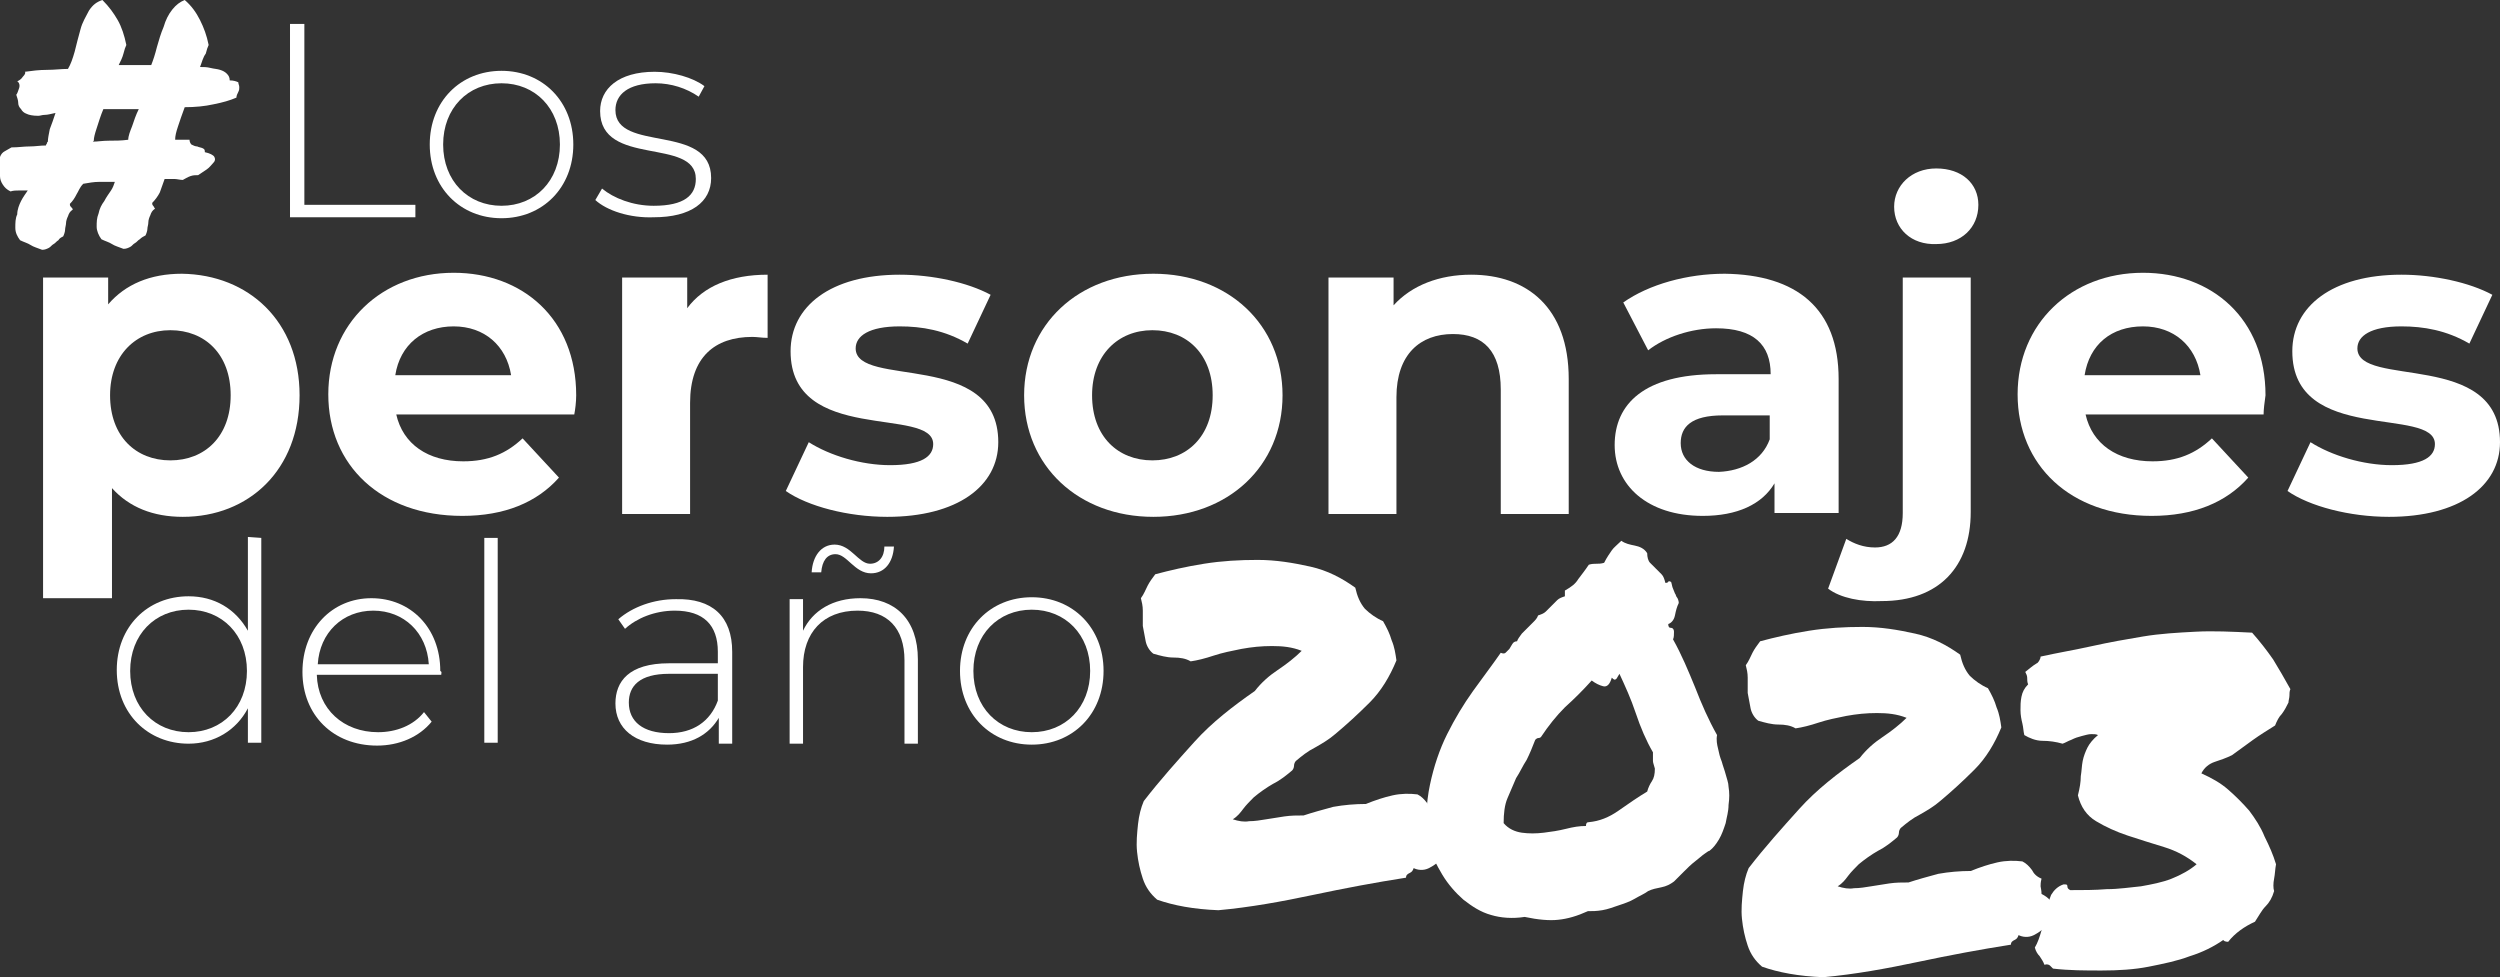 <svg xmlns="http://www.w3.org/2000/svg" xmlns:xlink="http://www.w3.org/1999/xlink" id="Capa_1" x="0px" y="0px" viewBox="0 0 261.2 102.1" style="enable-background:new 0 0 261.2 102.1;" xml:space="preserve"><rect x="0" y="0" width="261.2" height="102.1" fill="#333333" stroke="none"/><style type="text/css">	.st0{fill:#FFFFFF;}</style><g>	<g>		<path class="st0" d="M21.4,15.9c0.5,0.1,0.9,0.3,1,0.5s0.1,0.4-0.1,0.6s-0.4,0.5-0.7,0.7c-0.3,0.2-0.6,0.4-0.9,0.6   c-0.3,0-0.5,0-0.8,0.1s-0.6,0.3-0.8,0.4c-0.3,0-0.6-0.1-0.9-0.1s-0.6,0-1,0c-0.2,0.5-0.3,0.9-0.5,1.4c-0.2,0.4-0.5,0.8-0.8,1.1   c0,0.1,0,0.2,0.1,0.3c0.1,0.1,0.1,0.2,0.2,0.3c-0.3,0.2-0.4,0.4-0.5,0.7c-0.1,0.2-0.2,0.5-0.2,0.7c0,0.3-0.1,0.5-0.1,0.7   s-0.1,0.5-0.2,0.7c-0.2,0.1-0.4,0.2-0.6,0.4c-0.2,0.1-0.3,0.3-0.5,0.4s-0.3,0.3-0.5,0.4S13.2,26,12.9,26c-0.5-0.2-0.9-0.3-1.2-0.5   S11,25.2,10.6,25c-0.3-0.4-0.5-0.9-0.5-1.3c0-0.5,0-0.9,0.2-1.4c0.1-0.5,0.3-0.9,0.6-1.3c0.2-0.4,0.5-0.8,0.7-1.1   c0.2-0.3,0.3-0.6,0.4-0.9c-0.5,0-1.1,0-1.6,0c-0.6,0-1.1,0.1-1.7,0.2C8.3,19.6,8.2,20,8,20.3c-0.2,0.4-0.4,0.7-0.7,1   c0,0.1,0,0.2,0.1,0.3c0.1,0.1,0.2,0.2,0.2,0.3c-0.3,0.2-0.4,0.4-0.5,0.7c-0.1,0.2-0.2,0.5-0.2,0.7S6.8,23.8,6.8,24   s-0.1,0.5-0.2,0.7c-0.2,0.1-0.4,0.2-0.5,0.4c-0.2,0.1-0.3,0.3-0.5,0.4s-0.3,0.3-0.5,0.4s-0.4,0.2-0.7,0.2   c-0.5-0.2-0.9-0.3-1.2-0.5s-0.7-0.3-1.1-0.5c-0.3-0.4-0.5-0.8-0.5-1.3s0-1,0.2-1.4c0-0.5,0.2-1,0.4-1.4s0.5-0.8,0.7-1.1   c-0.3,0-0.6,0-0.9,0s-0.6,0-0.9,0.1c-0.4-0.2-0.6-0.4-0.8-0.7C0.1,19,0,18.7,0,18.4c0-0.4,0-0.7,0-1c0-0.3,0-0.7,0-1   c0.1-0.3,0.3-0.5,0.5-0.6s0.5-0.3,0.7-0.4c0.7,0,1.3-0.1,1.9-0.1s1.1-0.1,1.7-0.1c0,0,0-0.1,0.1-0.2c0-0.1,0-0.1,0.1-0.2   c0-0.3,0.1-0.8,0.2-1.3c0.2-0.5,0.4-1.1,0.6-1.7C5.3,11.9,5,12,4.7,12S4.2,12.1,4,12.1c-0.6,0-1-0.1-1.2-0.2   c-0.3-0.1-0.5-0.3-0.6-0.5C2,11.2,1.9,11,1.9,10.7c0-0.2-0.1-0.5-0.2-0.8C1.8,9.8,1.9,9.5,2,9.2c0.1-0.3,0-0.6-0.2-0.7   C2,8.4,2.2,8.3,2.4,8c0.2-0.2,0.3-0.4,0.2-0.5c0.7-0.1,1.5-0.2,2.3-0.2s1.5-0.1,2.2-0.1c0.3-0.5,0.5-1.1,0.7-1.8   C8,4.6,8.2,3.8,8.4,3.1c0.2-0.8,0.6-1.4,0.9-2c0.4-0.6,0.8-0.9,1.4-1.1c0.7,0.7,1.2,1.4,1.6,2.1c0.4,0.7,0.7,1.6,0.9,2.6   c-0.1,0.2-0.2,0.5-0.3,0.9s-0.3,0.8-0.5,1.2c0.6,0,1.1,0,1.7,0c0.6,0,1.1,0,1.7,0c0.2-0.5,0.4-1.1,0.6-1.9   c0.2-0.7,0.4-1.4,0.7-2.1C17.3,2.1,17.6,1.5,18,1s0.8-0.8,1.3-1c0.7,0.6,1.2,1.3,1.6,2.1s0.7,1.6,0.9,2.6   c-0.1,0.2-0.2,0.5-0.3,0.9C21.2,6,21.1,6.5,20.9,7c0.4,0,0.7,0,1.1,0.1s0.7,0.1,1,0.2s0.5,0.2,0.7,0.4C23.9,7.9,24,8.1,24,8.4   c0.4,0,0.7,0.1,0.9,0.2c0,0.2,0.1,0.3,0.1,0.5c0,0.2,0,0.3-0.1,0.5s-0.2,0.4-0.2,0.6c-0.7,0.3-1.4,0.5-2.4,0.7   c-0.9,0.2-1.9,0.3-3,0.3c-0.3,0.8-0.5,1.4-0.7,2s-0.3,1-0.3,1.4h1.5c0,0.2,0.1,0.4,0.2,0.5c0.2,0.1,0.4,0.2,0.6,0.2   c0.2,0.1,0.4,0.1,0.6,0.2C21.4,15.6,21.4,15.7,21.4,15.9z M9.7,14.8c0.5,0,1-0.1,1.7-0.1c0.6,0,1.3,0,2-0.1c0-0.4,0.2-0.9,0.4-1.4   c0.2-0.6,0.4-1.2,0.7-1.8c-0.7,0-1.4,0-2,0s-1.2,0-1.7,0c-0.3,0.7-0.5,1.4-0.7,2s-0.3,1-0.3,1.3L9.7,14.8z"></path>	</g></g><g>	<g>		<path class="st0" d="M150.1,86.4c0.8,0.4,1.2,0.9,1.2,1.5s-0.2,1.1-0.5,1.6c-0.4,0.5-0.9,0.9-1.5,1.2c-0.6,0.3-1.2,0.2-1.6,0   c-0.1,0.3-0.2,0.4-0.4,0.5s-0.4,0.2-0.4,0.5c-3.2,0.5-6.4,1.1-9.7,1.8c-3.3,0.7-6.6,1.3-9.9,1.6c-2.6-0.1-4.7-0.5-6.4-1.1   c-0.7-0.6-1.2-1.3-1.5-2.2s-0.5-1.8-0.6-2.8s0-1.9,0.1-2.9c0.1-0.9,0.3-1.7,0.6-2.4c1.7-2.2,3.5-4.2,5.3-6.2s4-3.7,6.3-5.3   c0.7-0.9,1.5-1.6,2.4-2.2s1.8-1.3,2.5-2c-1-0.4-2-0.5-3.1-0.5s-2.1,0.1-3.2,0.3c-1,0.2-2,0.4-2.9,0.7c-0.9,0.3-1.7,0.5-2.4,0.6   c-0.5-0.3-1.1-0.4-1.8-0.4c-0.7,0-1.4-0.2-2.1-0.4c-0.4-0.3-0.7-0.8-0.8-1.3c-0.1-0.5-0.2-1.1-0.3-1.6c0-0.6,0-1.1,0-1.6   s-0.1-0.9-0.2-1.3c0.3-0.4,0.5-0.9,0.7-1.3c0.2-0.4,0.5-0.8,0.8-1.2c1.5-0.4,3.2-0.8,5.1-1.1s3.7-0.4,5.6-0.4   c1.9,0,3.7,0.3,5.5,0.7s3.3,1.2,4.7,2.2c0.2,0.9,0.5,1.6,1,2.2c0.5,0.5,1.2,1,1.9,1.3c0.4,0.7,0.7,1.3,0.9,2   c0.3,0.7,0.4,1.4,0.5,2.1c-0.7,1.7-1.6,3.2-2.8,4.4c-1.2,1.2-2.4,2.3-3.6,3.3c-0.7,0.6-1.4,1-2.1,1.4c-0.8,0.4-1.4,0.9-2,1.4   c-0.1,0.1-0.2,0.3-0.2,0.5s-0.1,0.4-0.2,0.5c-0.6,0.5-1.2,1-2,1.4c-0.7,0.4-1.4,0.9-2,1.4c-0.4,0.4-0.8,0.8-1.1,1.2   c-0.3,0.4-0.6,0.8-1.1,1.1c0.6,0.2,1.2,0.3,1.7,0.2c0.6,0,1.2-0.1,1.8-0.2s1.2-0.2,1.9-0.3s1.3-0.1,2-0.1c0.9-0.3,2-0.6,3.1-0.9   c1.1-0.2,2.3-0.3,3.4-0.3c1-0.4,1.9-0.7,2.8-0.9c0.9-0.2,1.8-0.2,2.6-0.1c0.4,0.2,0.7,0.5,1,0.9c0.2,0.4,0.5,0.7,1,0.9   c-0.1,0.4-0.1,0.6-0.1,0.8C150.1,85.7,150.1,86,150.1,86.4z"></path>		<path class="st0" d="M159.3,95.8c-1.3,0.2-2.5,0.1-3.5-0.2c-1.1-0.3-2-0.9-2.9-1.6c-0.8-0.7-1.6-1.6-2.2-2.6c-0.6-1-1.1-2-1.5-3.1   c-0.3-2.3-0.2-4.4,0.2-6.3s1-3.7,1.8-5.3c0.8-1.6,1.7-3.1,2.7-4.5s2-2.7,2.9-4c0.2,0.1,0.4,0.1,0.5,0s0.3-0.3,0.4-0.4   c0.1-0.2,0.2-0.3,0.3-0.5s0.3-0.3,0.5-0.3c0.1-0.3,0.3-0.5,0.5-0.8c0.2-0.2,0.4-0.4,0.6-0.6c0.2-0.2,0.4-0.4,0.6-0.6   c0.2-0.2,0.4-0.4,0.5-0.7c0.3-0.1,0.6-0.2,0.8-0.4c0.2-0.2,0.4-0.4,0.6-0.6c0.2-0.2,0.4-0.4,0.6-0.6c0.2-0.2,0.5-0.3,0.8-0.4v-0.6   c0.7-0.4,1.1-0.7,1.4-1.2c0.3-0.4,0.7-0.9,1.1-1.5c0.3-0.1,0.6-0.1,0.8-0.1s0.5,0,0.8-0.1c0.3-0.6,0.6-1,0.8-1.3s0.6-0.6,1-1   c0.4,0.3,0.9,0.4,1.4,0.5s1,0.3,1.3,0.8c0,0.4,0.1,0.8,0.3,1s0.4,0.4,0.6,0.6c0.2,0.2,0.4,0.4,0.6,0.6c0.2,0.2,0.3,0.5,0.4,0.9   c0.1,0,0.2,0,0.3-0.1c0-0.1,0.1-0.1,0.3,0c0.1,0.3,0.1,0.5,0.2,0.7c0.1,0.2,0.1,0.3,0.2,0.5c0.1,0.1,0.1,0.3,0.2,0.4   c0.1,0.1,0.2,0.4,0.2,0.6c-0.2,0.4-0.3,0.8-0.4,1.3c-0.1,0.5-0.4,0.8-0.7,0.9c0,0.3,0.1,0.4,0.3,0.4s0.3,0.2,0.3,0.4   c0,0.3,0,0.6-0.1,0.8c0.9,1.6,1.6,3.3,2.3,5c0.7,1.8,1.4,3.4,2.3,5c-0.1,0.5,0,1,0.1,1.4c0.1,0.5,0.2,0.9,0.4,1.4   c0.1,0.4,0.3,0.9,0.4,1.3c0.1,0.4,0.3,0.9,0.3,1.3c0.1,0.6,0.1,1.2,0,1.9c0,0.7-0.2,1.3-0.3,1.9c-0.2,0.6-0.4,1.2-0.7,1.7   s-0.6,0.9-1,1.2c-0.1,0-0.2,0.1-0.5,0.3c-0.3,0.2-0.6,0.5-1,0.8s-0.8,0.7-1.2,1.1s-0.7,0.7-1,1c-0.4,0.3-0.8,0.5-1.3,0.6   s-1,0.2-1.4,0.4c-0.4,0.3-0.9,0.5-1.4,0.8s-1.1,0.5-1.7,0.7c-0.6,0.2-1.1,0.4-1.7,0.5c-0.6,0.1-1,0.1-1.5,0.1   c-1.1,0.5-2.1,0.8-3.1,0.9C161.9,96.2,160.7,96.1,159.3,95.8z M160.4,77.3c-0.3,0.8-0.6,1.5-0.9,2.1c-0.4,0.6-0.7,1.3-1.1,1.9   c-0.3,0.7-0.6,1.4-0.9,2.1s-0.4,1.6-0.4,2.6c0.5,0.6,1.2,0.9,1.9,1s1.5,0.1,2.3,0s1.5-0.2,2.3-0.4c0.8-0.2,1.4-0.3,2.1-0.3   c0-0.3,0.1-0.4,0.3-0.4c1.1-0.1,2.1-0.5,3.1-1.2s2-1.4,3-2c0.1-0.4,0.3-0.8,0.5-1.1c0.2-0.3,0.3-0.7,0.3-1.3   c-0.1-0.4-0.2-0.6-0.2-0.8c0-0.2,0-0.5,0-0.9c-0.7-1.2-1.3-2.6-1.8-4.1s-1.1-2.8-1.7-4.1c-0.1,0.2-0.2,0.3-0.3,0.5   c-0.2,0.2-0.3,0.1-0.5-0.1c-0.2,0.7-0.5,1-0.9,0.9s-0.8-0.3-1.2-0.6c-0.9,1-1.8,1.9-2.8,2.8c-0.9,0.9-1.7,1.9-2.5,3.1   c-0.1,0.1-0.2,0.1-0.2,0.1C160.6,77.1,160.5,77.2,160.4,77.3z"></path>	</g></g><g>	<g>		<path class="st0" d="M213.3,93.4c0.8,0.4,1.2,0.9,1.2,1.5s-0.2,1.1-0.5,1.6c-0.4,0.5-0.9,0.9-1.5,1.2c-0.6,0.3-1.2,0.2-1.6,0   c-0.1,0.3-0.2,0.4-0.4,0.5s-0.4,0.2-0.4,0.5c-3.2,0.5-6.4,1.1-9.7,1.8c-3.3,0.7-6.6,1.3-9.9,1.6c-2.6-0.1-4.7-0.5-6.4-1.1   c-0.7-0.6-1.2-1.3-1.5-2.2S182.1,97,182,96s0-1.9,0.1-2.9c0.1-0.9,0.3-1.7,0.6-2.4c1.7-2.2,3.5-4.2,5.3-6.2s4-3.7,6.3-5.3   c0.7-0.9,1.5-1.6,2.4-2.2s1.8-1.3,2.5-2c-1-0.4-2-0.5-3.1-0.5s-2.1,0.1-3.2,0.3c-1,0.2-2,0.4-2.9,0.7c-0.9,0.3-1.7,0.5-2.4,0.6   c-0.5-0.3-1.1-0.4-1.8-0.4s-1.4-0.2-2.1-0.4c-0.4-0.3-0.7-0.8-0.8-1.3s-0.2-1.1-0.3-1.6c0-0.6,0-1.1,0-1.6s-0.1-0.9-0.2-1.3   c0.3-0.4,0.5-0.9,0.7-1.3s0.5-0.8,0.8-1.2c1.5-0.4,3.2-0.8,5.1-1.1c1.9-0.3,3.7-0.4,5.6-0.4c1.9,0,3.7,0.3,5.5,0.7   c1.8,0.4,3.3,1.2,4.7,2.2c0.2,0.9,0.5,1.6,1,2.2c0.5,0.5,1.2,1,1.9,1.3c0.4,0.7,0.7,1.3,0.9,2c0.3,0.7,0.4,1.4,0.5,2.1   c-0.7,1.7-1.6,3.2-2.8,4.4c-1.2,1.2-2.4,2.3-3.6,3.3c-0.7,0.6-1.4,1-2.1,1.4c-0.8,0.4-1.4,0.9-2,1.4c-0.1,0.1-0.2,0.3-0.2,0.5   s-0.1,0.4-0.2,0.5c-0.6,0.5-1.2,1-2,1.4c-0.7,0.4-1.4,0.9-2,1.4c-0.4,0.4-0.8,0.8-1.1,1.2c-0.3,0.4-0.6,0.8-1.1,1.1   c0.6,0.2,1.2,0.3,1.7,0.2c0.6,0,1.2-0.1,1.8-0.2s1.2-0.2,1.9-0.3s1.3-0.1,2-0.1c0.9-0.3,2-0.6,3.1-0.9c1.1-0.2,2.3-0.3,3.4-0.3   c1-0.4,1.9-0.7,2.8-0.9c0.9-0.2,1.8-0.2,2.6-0.1c0.4,0.2,0.7,0.5,1,0.9c0.2,0.4,0.5,0.7,1,0.9c-0.1,0.4-0.1,0.6-0.1,0.8   C213.2,92.7,213.3,93,213.3,93.4z"></path>		<path class="st0" d="M213.2,68.6c1.8-0.4,3.6-0.7,5.4-1.1c1.8-0.4,3.5-0.7,5.3-1s3.6-0.4,5.5-0.5s3.8,0,5.9,0.1   c0.8,0.9,1.5,1.8,2.2,2.8c0.6,1,1.2,2,1.8,3.1c-0.1,0.2-0.1,0.5-0.1,0.7s-0.1,0.5-0.1,0.7c-0.2,0.4-0.4,0.8-0.7,1.2   c-0.3,0.3-0.5,0.7-0.7,1.2c-0.8,0.5-1.6,1-2.3,1.5s-1.5,1.1-2.2,1.6c-0.6,0.3-1.2,0.5-1.8,0.7s-1.1,0.6-1.4,1.2   c1.1,0.5,2,1,2.8,1.7s1.5,1.4,2.2,2.2c0.6,0.8,1.2,1.7,1.6,2.7c0.5,1,0.9,1.9,1.2,2.9c-0.1,0.5-0.1,1-0.2,1.5   c-0.1,0.5-0.1,1,0,1.3c-0.2,0.7-0.5,1.2-0.9,1.6s-0.7,1-1.1,1.6c-1.1,0.5-2.1,1.2-2.8,2.1c-0.3,0-0.5-0.1-0.5-0.2   c-1,0.7-2.2,1.3-3.5,1.7c-1.3,0.5-2.8,0.8-4.3,1.1c-1.5,0.3-3.2,0.4-4.9,0.4s-3.4,0-5.1-0.2c-0.1-0.1-0.2-0.2-0.3-0.3   s-0.3-0.2-0.6-0.1c-0.1-0.3-0.3-0.6-0.5-0.9c-0.2-0.2-0.4-0.5-0.5-0.9c0.3-0.5,0.5-1.1,0.7-1.8c0.1-0.7,0.2-1.4,0.4-2   s0.4-1.2,0.6-1.7c0.3-0.5,0.7-0.9,1.3-1.1c0.3,0,0.4,0,0.4,0.2s0.1,0.3,0.3,0.4c1.3,0,2.6,0,3.8-0.1c1.3,0,2.5-0.2,3.6-0.3   c1.1-0.2,2.2-0.4,3.2-0.8s1.9-0.9,2.6-1.5c-1-0.8-2.1-1.4-3.4-1.8c-1.3-0.4-2.6-0.8-3.8-1.2s-2.3-0.9-3.3-1.5s-1.6-1.5-1.9-2.7   c0.2-0.8,0.3-1.4,0.3-2c0.1-0.6,0.1-1.1,0.2-1.6c0.1-0.5,0.3-1,0.5-1.4s0.6-0.9,1.1-1.3c-0.2-0.1-0.4-0.1-0.7-0.1s-0.6,0.1-1,0.2   s-0.7,0.2-1.1,0.4c-0.3,0.1-0.6,0.3-0.9,0.4c-0.7-0.2-1.4-0.3-2.1-0.3c-0.7,0-1.4-0.3-1.9-0.6c-0.1-0.4-0.1-0.8-0.2-1.2   c-0.1-0.4-0.2-0.9-0.2-1.4s0-0.9,0.1-1.4s0.3-0.9,0.7-1.3c-0.1-0.2-0.1-0.5-0.1-0.7s-0.1-0.4-0.2-0.6c0.4-0.3,0.7-0.6,1.2-0.9   C212.9,69.3,213.2,68.9,213.2,68.6z"></path>	</g></g><g>	<path class="st0" d="M31.3,41.3C31.3,49.1,26,54,19.1,54c-3.1,0-5.6-1-7.4-3v11.5H4.5V29h6.8v2.8c1.8-2.1,4.4-3.2,7.7-3.2  C26,28.7,31.3,33.6,31.3,41.3z M24.1,41.3c0-4.3-2.7-6.8-6.3-6.8s-6.3,2.6-6.3,6.8c0,4.3,2.7,6.8,6.3,6.8S24.1,45.6,24.1,41.3z"></path>	<path class="st0" d="M60,43.3H41.4c0.7,3.1,3.3,4.9,7,4.9c2.6,0,4.5-0.8,6.2-2.4l3.8,4.1c-2.3,2.6-5.7,4-10.1,4  c-8.5,0-14-5.3-14-12.7s5.6-12.7,13.1-12.7c7.2,0,12.8,4.8,12.8,12.8C60.2,42,60.1,42.8,60,43.3z M41.3,39.2h12.1  c-0.5-3.1-2.8-5.1-6-5.1C44.2,34.1,41.8,36,41.3,39.2z"></path>	<path class="st0" d="M80.2,28.7v6.6c-0.6,0-1.1-0.1-1.6-0.1c-3.9,0-6.5,2.1-6.5,6.9v11.6H65V29h6.8v3.2  C73.5,29.9,76.4,28.7,80.2,28.7z"></path>	<path class="st0" d="M82.1,51.3l2.4-5.1c2.2,1.4,5.5,2.4,8.5,2.4c3.3,0,4.5-0.9,4.5-2.2c0-4-14.9,0.1-14.9-9.7c0-4.7,4.2-8,11.4-8  c3.4,0,7.1,0.8,9.5,2.1l-2.4,5.1c-2.4-1.4-4.8-1.8-7.1-1.8c-3.2,0-4.6,1-4.6,2.3c0,4.2,14.9,0.1,14.9,9.8c0,4.6-4.3,7.8-11.6,7.8  C88.6,54,84.4,52.9,82.1,51.3z"></path>	<path class="st0" d="M107,41.3c0-7.4,5.7-12.7,13.5-12.7S134,33.9,134,41.3S128.3,54,120.5,54S107,48.7,107,41.3z M126.7,41.3  c0-4.3-2.7-6.8-6.3-6.8c-3.6,0-6.3,2.6-6.3,6.8c0,4.3,2.7,6.8,6.3,6.8S126.7,45.6,126.7,41.3z"></path>	<path class="st0" d="M163.9,39.6v14.1h-7.1v-13c0-4-1.8-5.8-5-5.8c-3.4,0-5.9,2.1-5.9,6.6v12.2h-7.1V29h6.8v2.9  c1.9-2.1,4.8-3.2,8.1-3.2C159.5,28.7,163.9,32.1,163.9,39.6z"></path>	<path class="st0" d="M192.1,39.6v14h-6.7v-3.1c-1.3,2.2-3.9,3.4-7.5,3.4c-5.8,0-9.2-3.2-9.2-7.4c0-4.3,3.1-7.4,10.6-7.4h5.7  c0-3.1-1.8-4.8-5.7-4.8c-2.6,0-5.3,0.9-7.1,2.3l-2.6-5c2.7-1.9,6.7-3,10.6-3C187.7,28.7,192.1,32.2,192.1,39.6z M184.9,45.9v-2.5  H180c-3.3,0-4.4,1.2-4.4,2.9c0,1.8,1.5,3,4,3C182,49.2,184.1,48.1,184.9,45.9z"></path>	<path class="st0" d="M191,61.5l1.9-5.2c0.8,0.5,1.8,0.9,3,0.9c1.8,0,2.9-1.1,2.9-3.6V29h7.1v24.5c0,5.7-3.3,9.3-9.3,9.3  C194.5,62.9,192.3,62.5,191,61.5z M197.9,21.6c0-2.2,1.8-4,4.4-4c2.7,0,4.4,1.6,4.4,3.8c0,2.4-1.8,4.1-4.4,4.1  C199.7,25.6,197.9,23.9,197.9,21.6z"></path>	<path class="st0" d="M236.5,43.3h-18.6c0.7,3.1,3.3,4.9,7,4.9c2.6,0,4.5-0.8,6.2-2.4l3.8,4.1c-2.3,2.6-5.7,4-10.1,4  c-8.5,0-14-5.3-14-12.7s5.6-12.7,13.1-12.7c7.2,0,12.8,4.8,12.8,12.8C236.6,42,236.5,42.8,236.5,43.3z M217.8,39.2h12.1  c-0.5-3.1-2.8-5.1-6-5.1C220.6,34.1,218.3,36,217.8,39.2z"></path>	<path class="st0" d="M239,51.3l2.4-5.1c2.2,1.4,5.5,2.4,8.5,2.4c3.3,0,4.5-0.9,4.5-2.2c0-4-14.9,0.1-14.9-9.7c0-4.7,4.2-8,11.4-8  c3.4,0,7.1,0.8,9.5,2.1l-2.4,5.1c-2.4-1.4-4.8-1.8-7.1-1.8c-3.2,0-4.6,1-4.6,2.3c0,4.2,14.9,0.1,14.9,9.8c0,4.6-4.3,7.8-11.6,7.8  C245.5,54,241.3,52.9,239,51.3z"></path></g><g>	<path class="st0" d="M27.3,56.2v21.4h-1.4V74c-1.2,2.3-3.5,3.7-6.2,3.7c-4.2,0-7.5-3.1-7.5-7.7c0-4.5,3.2-7.7,7.5-7.7  c2.7,0,4.9,1.3,6.2,3.6v-9.8L27.3,56.2L27.3,56.2z M25.8,70.1c0-3.8-2.6-6.4-6.1-6.4s-6.1,2.6-6.1,6.4s2.6,6.4,6.1,6.4  S25.8,73.9,25.8,70.1z"></path>	<path class="st0" d="M46.1,70.5h-13c0.1,3.6,2.8,6,6.4,6c1.9,0,3.7-0.7,4.8-2.1l0.8,1c-1.3,1.6-3.4,2.5-5.7,2.5  c-4.6,0-7.8-3.2-7.8-7.7s3.1-7.7,7.2-7.7s7.2,3.1,7.2,7.6C46.2,70.2,46.1,70.3,46.1,70.5z M33.2,69.4h11.6  c-0.2-3.3-2.6-5.6-5.8-5.6C35.8,63.8,33.4,66.1,33.2,69.4z"></path>	<path class="st0" d="M50.6,56.2H52v21.4h-1.4V56.2z"></path>	<path class="st0" d="M76.5,68.1v9.6h-1.4V75c-1,1.7-2.8,2.8-5.4,2.8c-3.4,0-5.4-1.7-5.4-4.3c0-2.3,1.4-4.2,5.6-4.2H75v-1.2  c0-2.8-1.5-4.3-4.5-4.3c-2.1,0-4,0.8-5.2,1.9l-0.7-1c1.5-1.3,3.7-2.1,6-2.1C74.4,62.5,76.5,64.4,76.5,68.1z M75,73.2v-2.8h-5.1  c-3.1,0-4.2,1.3-4.2,3c0,2,1.5,3.2,4.2,3.2C72.4,76.6,74.2,75.4,75,73.2z"></path>	<path class="st0" d="M95.9,68.9v8.8h-1.4V69c0-3.4-1.8-5.2-4.9-5.2c-3.6,0-5.7,2.3-5.7,5.9v8h-1.4V62.6h1.4v3.3  c1-2.1,3.1-3.4,6-3.4C93.5,62.5,95.9,64.7,95.9,68.9z M85.8,59.8h-1c0.1-1.7,1-2.9,2.4-2.9c1.7,0,2.5,2,3.7,2  c0.9,0,1.5-0.7,1.5-1.8h1c-0.1,1.7-1,2.8-2.4,2.8c-1.7,0-2.5-2-3.7-2C86.4,57.9,85.9,58.6,85.8,59.8z"></path>	<path class="st0" d="M100.3,70.1c0-4.5,3.2-7.7,7.5-7.7s7.5,3.2,7.5,7.7s-3.2,7.7-7.5,7.7C103.5,77.8,100.3,74.6,100.3,70.1z   M113.9,70.1c0-3.8-2.6-6.4-6.1-6.4s-6.1,2.6-6.1,6.4s2.6,6.4,6.1,6.4S113.9,73.9,113.9,70.1z"></path></g><g>	<path class="st0" d="M30.3,2.5h1.5v18.9h11.6v1.3H30.3V2.5z"></path>	<path class="st0" d="M44.9,15.1c0-4.5,3.2-7.7,7.5-7.7s7.5,3.2,7.5,7.7s-3.2,7.7-7.5,7.7S44.9,19.6,44.9,15.1z M58.5,15.1  c0-3.8-2.6-6.4-6.1-6.4s-6.1,2.6-6.1,6.4s2.6,6.4,6.1,6.4S58.5,18.9,58.5,15.1z"></path>	<path class="st0" d="M62.2,20.9l0.7-1.2c1.2,1,3.2,1.8,5.4,1.8c3.2,0,4.4-1.1,4.4-2.8c0-4.4-10-1.2-10-7.1c0-2.3,1.9-4.1,5.7-4.1  c1.9,0,4,0.6,5.2,1.5L73,10.1c-1.3-0.9-2.9-1.4-4.5-1.4c-2.9,0-4.2,1.2-4.2,2.8c0,4.5,10,1.3,10,7.1c0,2.5-2.1,4.1-6,4.1  C65.8,22.8,63.4,22,62.2,20.9z"></path></g></svg>